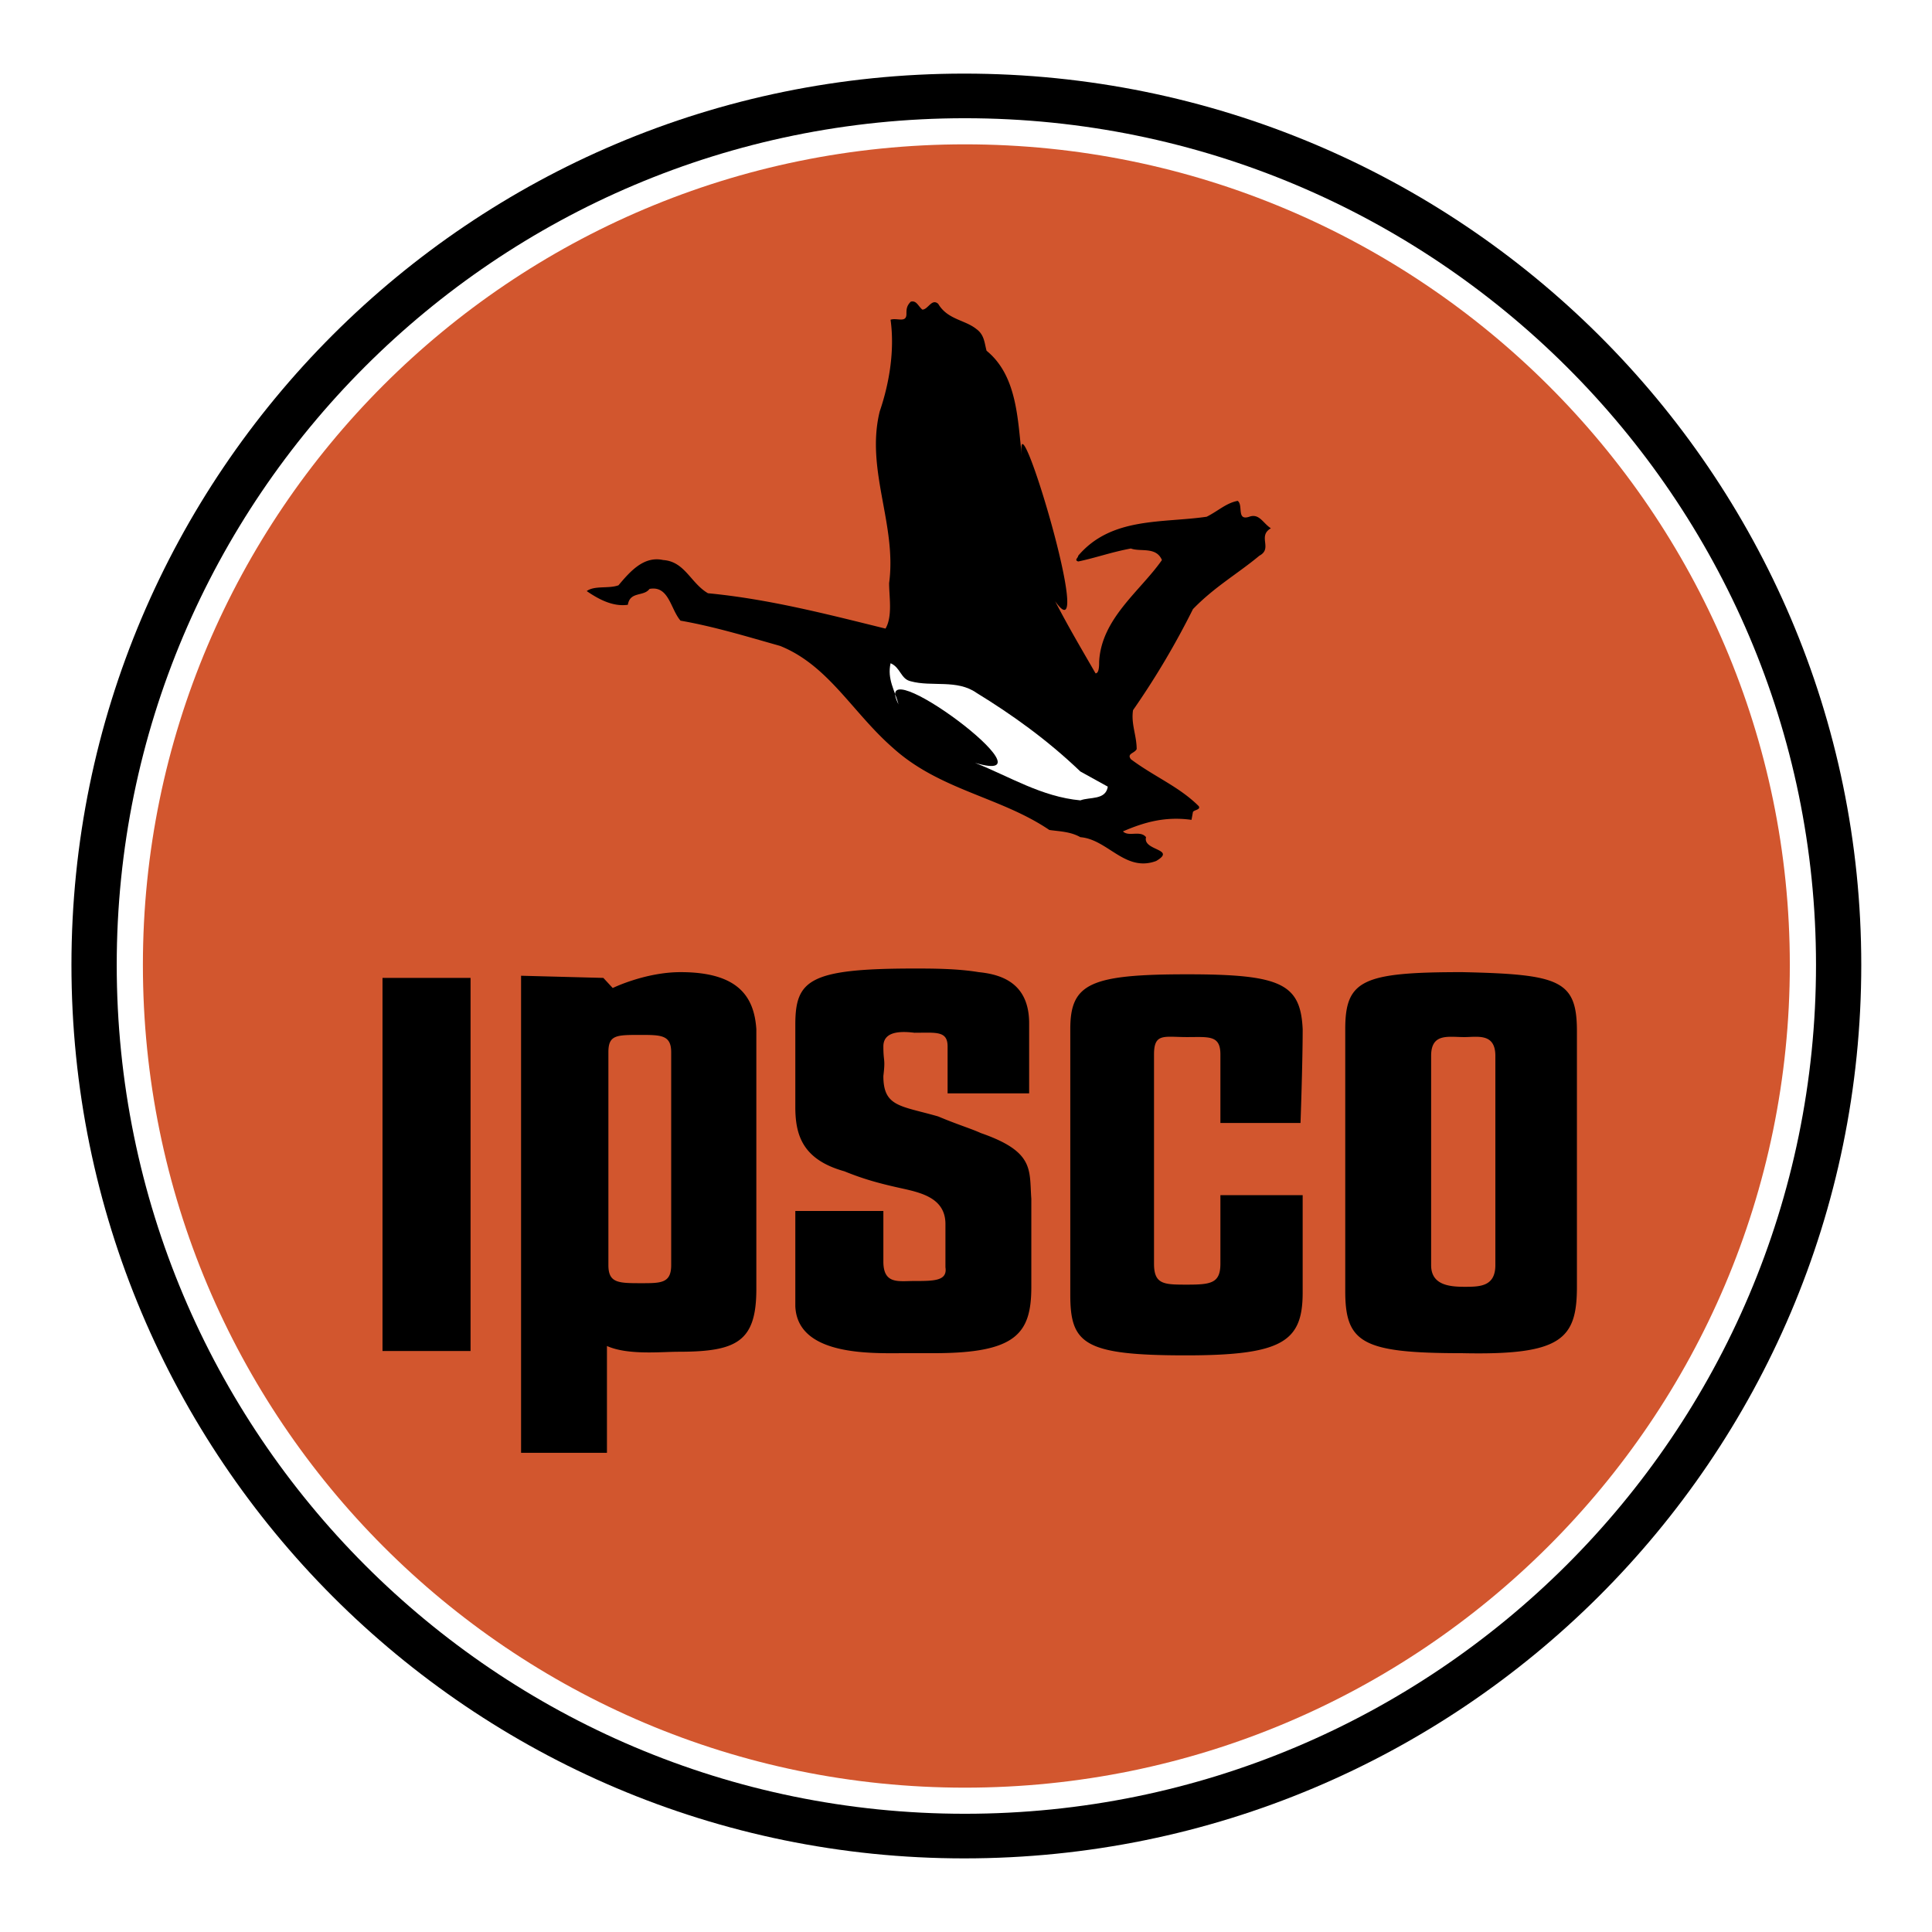 <svg xmlns="http://www.w3.org/2000/svg" width="2500" height="2500" viewBox="0 0 192.744 192.744"><g fill-rule="evenodd" clip-rule="evenodd"><path fill="#fff" d="M0 0h192.744v192.744H0V0z"/><path d="M96.192 185.4c49.464 0 89.496-39.961 89.496-89.137 0-49.032-40.031-88.92-89.496-88.92-49.248 0-89.064 39.888-89.064 88.92 0 49.176 39.816 89.137 89.064 89.137z"/><path d="M96.259 180.949c46.875 0 84.913-37.961 84.913-84.688 0-46.505-38.037-84.466-84.913-84.466-46.802 0-84.614 37.961-84.614 84.466 0 46.727 37.813 84.688 84.614 84.688z" fill="#fff"/><path d="M96.264 178.344c45.431 0 82.296-36.792 82.296-82.08 0-45.072-36.865-81.864-82.296-81.864-45.36 0-82.008 36.792-82.008 81.864 0 45.288 36.648 82.08 82.008 82.08z" fill="#d2562e"/><path d="M38.16 134.784h8.784V97.56H38.16v37.224zM129.744 112.032h-7.992v-6.841c0-1.943-1.152-1.728-3.312-1.728-2.303 0-3.311-.432-3.311 1.728v20.881c0 2.088 1.008 2.088 3.311 2.088 2.377 0 3.312-.145 3.312-2.088v-6.84h8.207v9.72c0 4.896-2.016 6.264-11.662 6.264-10.152 0-11.521-1.152-11.521-6.048v-26.496c0-4.536 1.945-5.472 11.664-5.472 9.361 0 11.305.936 11.52 5.472-.001 3.456-.216 9.36-.216 9.36zM79.344 110.448v-8.208c0-4.465 1.368-5.616 11.88-5.616 1.728 0 4.248 0 6.409.36 2.158.216 5.039 1.008 5.039 5.111v6.984h-8.136v-4.68c0-1.584-1.152-1.368-3.312-1.368-1.728-.216-3.096 0-3.096 1.368 0 1.584.216 1.151 0 2.951 0 3.097 1.728 2.952 5.472 4.032 1.872.792 3.312 1.224 4.248 1.656 5.4 1.872 4.824 3.672 5.041 6.552v8.784c0 4.68-1.514 6.624-9.721 6.624h-2.88c-3.168 0-10.728.359-10.944-4.68v-9.504h8.784v5.039c0 2.305 1.512 1.944 3.096 1.944 1.944 0 3.312 0 3.096-1.368v-4.319c0-2.521-2.304-3.097-4.248-3.528-2.304-.504-3.888-.937-5.832-1.729-4.104-1.149-4.896-3.525-4.896-6.405zM60.552 144.936h-8.568V97.344l8.208.216.936 1.009s3.24-1.584 6.768-1.584c5.832 0 7.344 2.52 7.56 5.688v25.92c0 5.256-1.944 6.264-7.776 6.264-1.728 0-5.04.36-7.128-.575v10.654zm3.312-41.688c-2.376 0-3.168 0-3.168 1.728v21.24c0 1.8 1.008 1.8 3.312 1.8 1.944 0 2.952 0 2.952-1.8v-21.24c0-1.728-1.008-1.728-3.096-1.728zM134.207 102.672c0-4.896 1.729-5.688 11.664-5.688 9.721.216 11.449.791 11.449 5.903v25.488c0 5.256-1.584 6.84-11.449 6.624-9.936 0-11.664-1.008-11.664-6.192v-26.135zm8.568 2.664v20.88c0 1.944 1.729 2.16 3.312 2.16 1.512 0 3.096 0 3.096-2.16v-20.88c0-2.304-1.799-1.872-3.096-1.872-1.583 0-3.312-.432-3.312 1.872zM92.016 30.888c.576 0 .936-1.152 1.584-.576.936 1.584 2.664 1.584 3.816 2.52.791.576.791 1.368 1.008 2.16 3.096 2.52 3.096 6.983 3.527 10.512-.791-7.2 7.561 20.52 3.312 14.472 1.297 2.521 2.664 4.824 4.033 7.2.359 0 .359-.792.359-1.152.215-4.32 4.104-7.056 6.264-10.152-.576-1.368-2.16-.792-3.096-1.152-1.943.36-3.527.936-5.256 1.296-.432-.144 0-.36 0-.576 3.312-3.888 8.352-3.24 12.816-3.888 1.15-.576 1.943-1.368 3.096-1.584.576.432-.145 2.016 1.152 1.584 1.008-.36 1.367.648 2.158 1.152-1.367.792.217 2.016-1.15 2.736-2.16 1.8-4.465 3.096-6.625 5.328a80.492 80.492 0 0 1-5.977 10.08c-.215 1.368.361 2.521.361 3.888-.217.432-1.008.432-.576 1.008 2.305 1.728 4.824 2.736 6.768 4.68.217.36-.432.36-.576.576l-.145.792c-2.592-.36-4.68.216-6.84 1.152.576.576 1.729-.144 2.305.576-.359 1.368 3.096 1.152 1.008 2.376-3.096 1.152-4.824-2.16-7.561-2.376-1.008-.576-2.16-.576-3.096-.72-4.896-3.312-10.943-3.96-15.624-8.208-4.032-3.528-6.408-8.208-11.232-10.152-3.312-.936-6.624-1.944-9.936-2.52-1.008-1.152-1.152-3.528-3.096-3.168-.576.792-1.944.216-2.16 1.584-1.512.216-2.952-.576-4.104-1.368.792-.576 2.16-.216 3.168-.576 1.152-1.368 2.52-2.952 4.464-2.52 2.16.144 2.736 2.304 4.464 3.312 6.048.576 11.88 2.088 17.712 3.528.72-1.224.36-3.168.36-4.536.792-5.832-2.376-11.304-.936-17.136.936-2.736 1.512-6.048 1.08-9.144.648-.216 1.584.36 1.584-.576 0-.432 0-.792.432-1.224.579-.144.723.432 1.155.792z"/><path d="M90.864 67.968c2.088.576 4.608-.216 6.552 1.152 3.527 2.16 7.057 4.68 10.367 7.848l2.736 1.512c-.215 1.368-1.799 1.008-2.736 1.368-3.887-.36-7.055-2.376-10.512-3.744 8.713 2.592-10.728-11.88-7.631-5.832-.36-1.368-1.152-2.52-.792-4.104 1.008.432 1.008 1.584 2.016 1.8z" fill="#fff"/></g></svg>